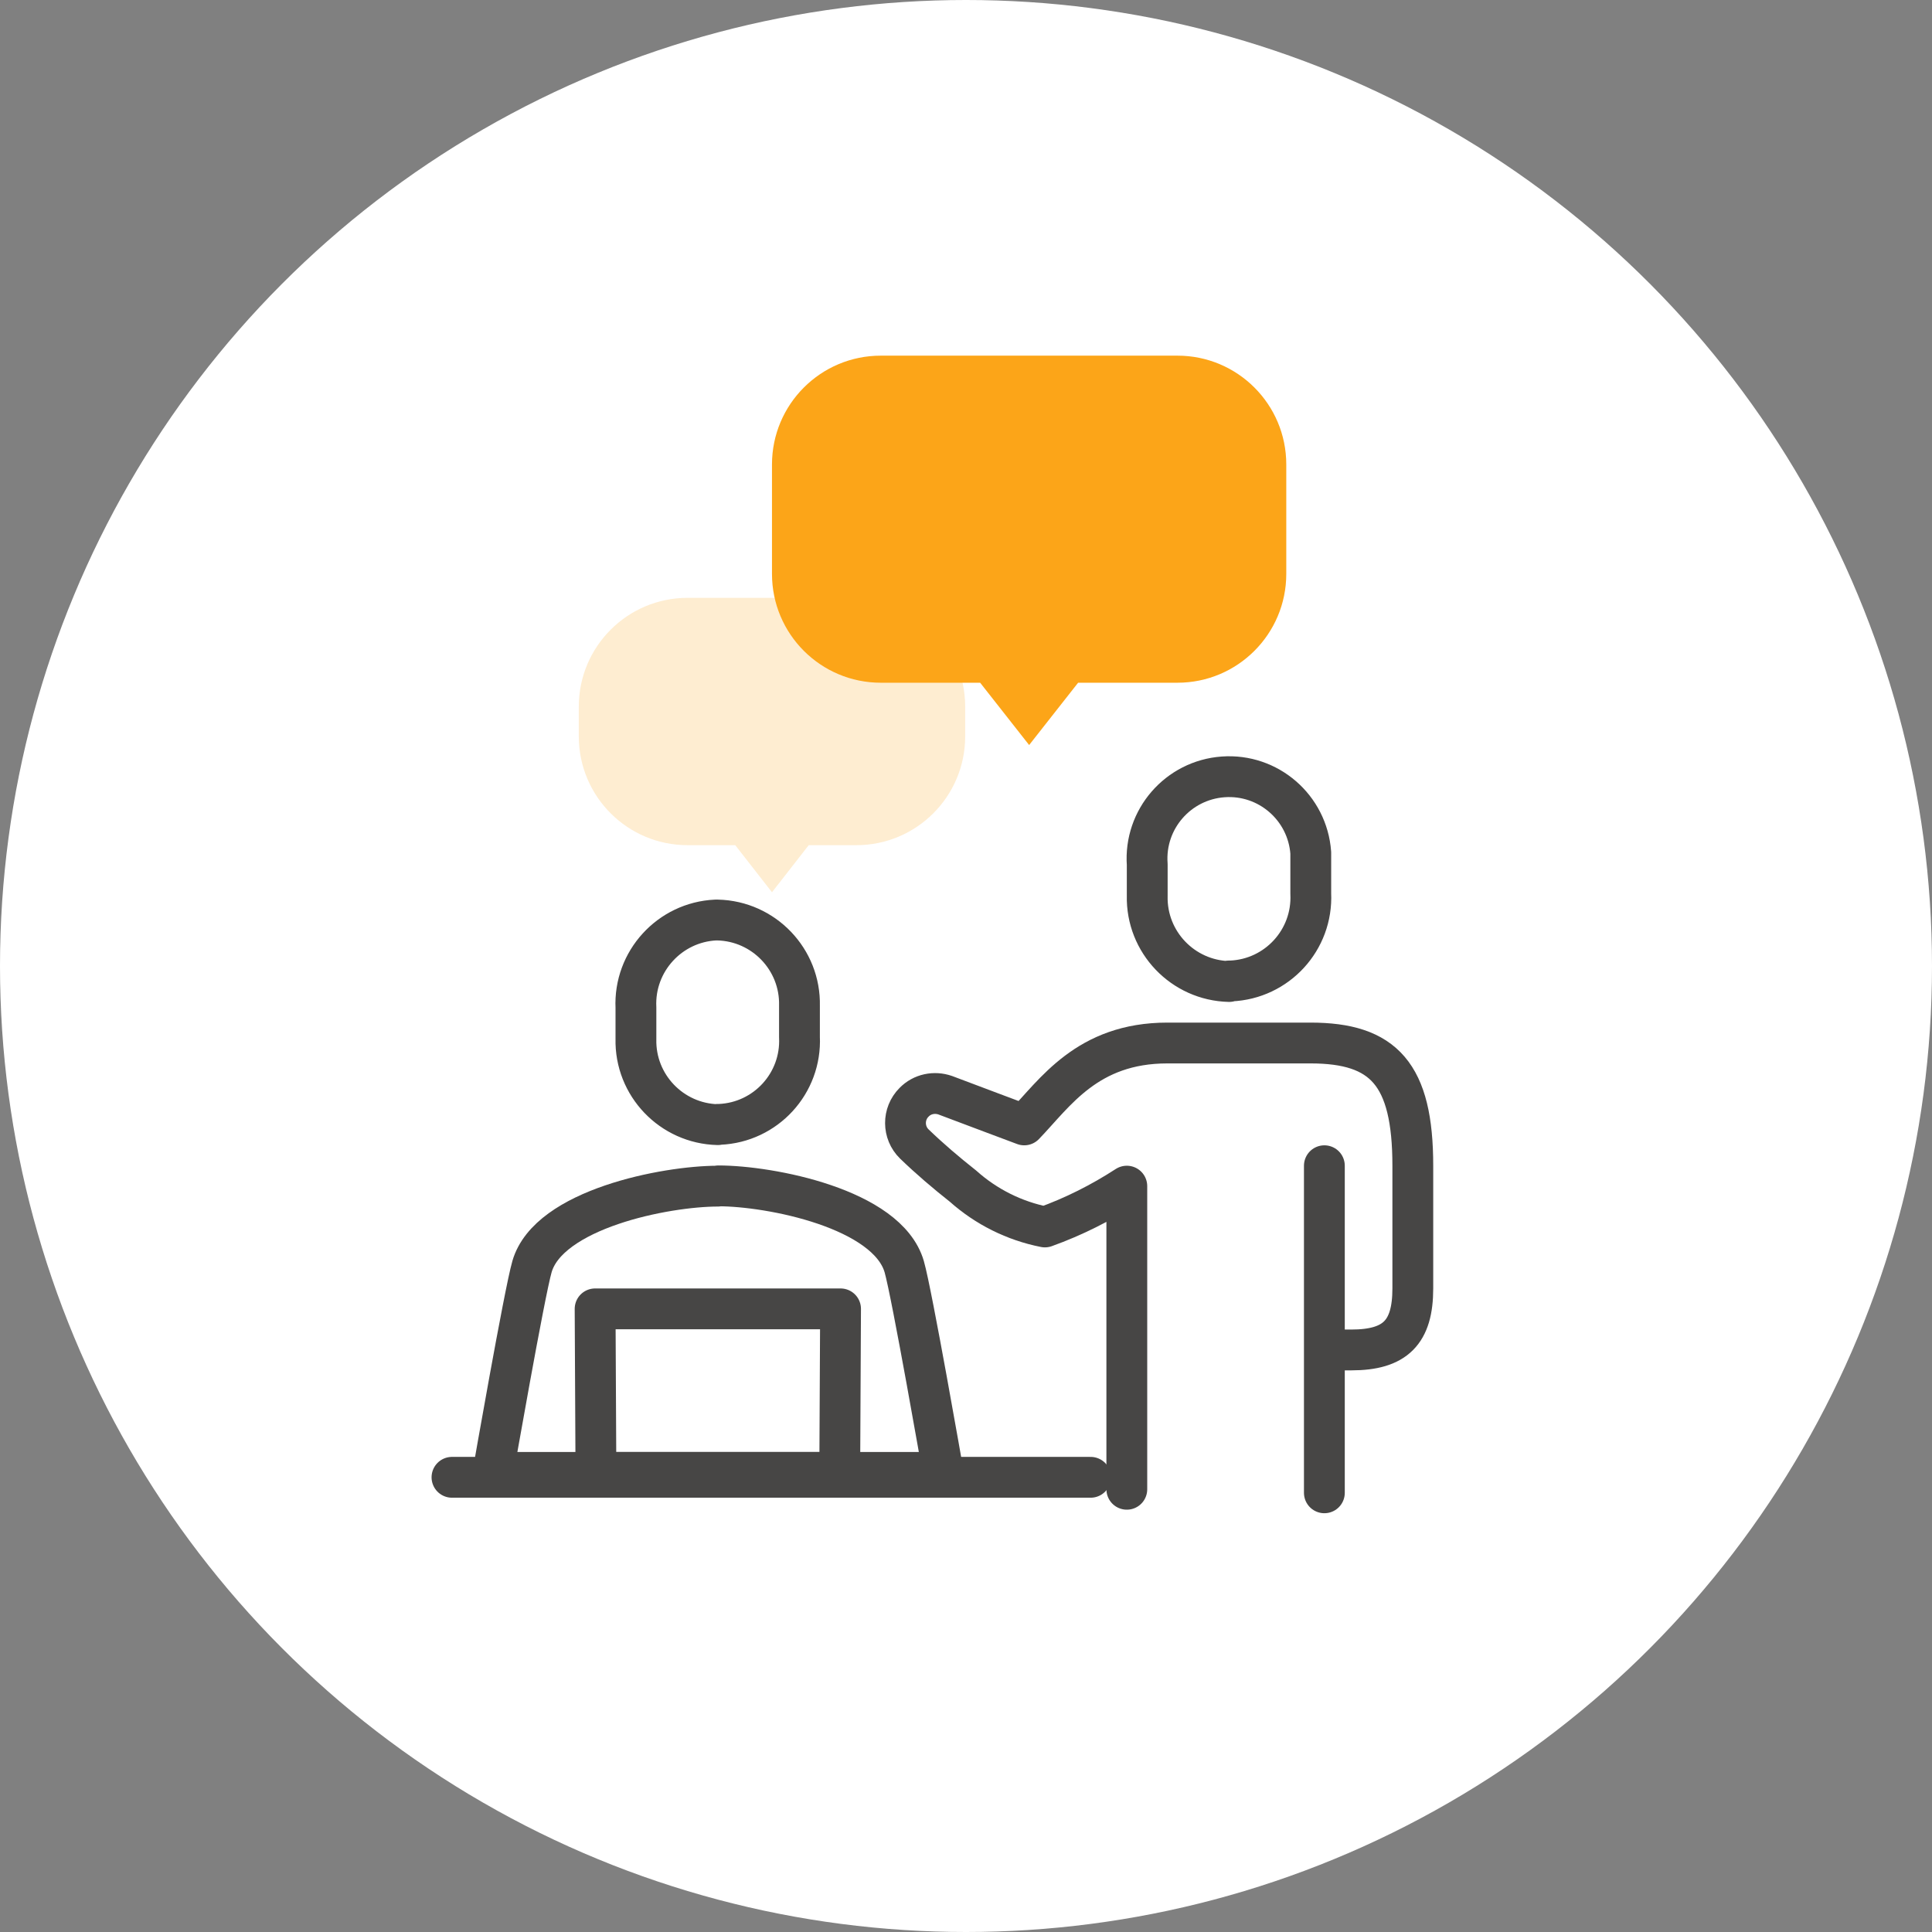 <?xml version="1.0" encoding="UTF-8"?>
<svg id="_レイヤー_2" data-name="レイヤー 2" xmlns="http://www.w3.org/2000/svg" viewBox="0 0 71 71">
  <rect x="0" y="0" width="71" height="71" fill="#808080" stroke="none"/>
  <defs>
    <style>
      .cls-1 {
        fill: #feedd1;
      }

      .cls-2 {
        fill: #fca518;
      }

      .cls-3 {
        fill: #fff;
      }

      .cls-4 {
        stroke-miterlimit: 10;
      }

      .cls-4, .cls-5 {
        fill: none;
        stroke: #474645;
        stroke-linecap: round;
        stroke-width: 1.5px;
      }

      .cls-5 {
        stroke-linejoin: round;
      }
    </style>
  </defs>
  <g id="layout">
    <g>
      <circle id="Ellipse_604" data-name="Ellipse 604" class="cls-3" cx="35.5" cy="35.5" r="35.5"/>
      <path id="Union_66" data-name="Union 66" class="cls-1" d="M27.02,31.06h-1.75c-2.21,0-4-1.79-4-4v-1.09c0-2.21,1.79-4,4-4h6.2c2.21,0,4,1.79,4,4v1.09c0,2.21-1.79,4-4,4h-1.75l-1.35,1.73-1.35-1.73Z"/>
      <path id="Union_67" data-name="Union 67" class="cls-2" d="M36.02,25.09h-3.65c-2.21,0-4-1.79-4-4v-4.02c0-2.21,1.79-4,4-4h10.9c2.21,0,4,1.79,4,4v4.02c0,2.21-1.79,4-4,4h-3.65l-1.8,2.29-1.8-2.29Z"/>
      <path id="Path_116876" data-name="Path 116876" class="cls-5" d="M26.38,43.59h0c-1.92,0-6.22.84-6.83,2.96-.28.97-1.43,7.56-1.43,7.56h16.54s-1.15-6.59-1.43-7.56c-.62-2.14-4.93-2.97-6.83-2.97Z"/>
      <path id="Path_116877" data-name="Path 116877" class="cls-5" d="M30.86,54.11l.03-6.01h-9.02l.03,6.01h8.96Z"/>
      <line id="Line_2251" data-name="Line 2251" class="cls-4" x1="16.61" y1="54.29" x2="40.08" y2="54.29"/>
      <path id="Path_116878" data-name="Path 116878" class="cls-5" d="M45.17,36.07c-1.7-.04-3.05-1.45-3.01-3.15,0-.02,0-.04,0-.07v-1.08c-.12-1.66,1.13-3.1,2.79-3.22,1.66-.12,3.1,1.13,3.22,2.79,0,.14,0,.28,0,.42v1.08c.08,1.7-1.24,3.14-2.94,3.21-.02,0-.04,0-.07,0Z"/>
      <path id="Path_116879" data-name="Path 116879" class="cls-5" d="M41.41,54.73v-11.14c-.94.61-1.95,1.12-3.01,1.5-1.12-.22-2.16-.74-3.01-1.5-.62-.49-1.22-1-1.79-1.55-.43-.42-.43-1.11-.01-1.53.3-.31.75-.4,1.15-.26,1.17.44,2.36.89,2.9,1.09,1.13-1.17,2.31-3.01,5.26-3.01h5.26c2.69,0,3.76,1.14,3.76,4.51v4.51c0,1.61-.64,2.26-2.26,2.26h-.75"/>
      <line id="Line_2253" data-name="Line 2253" class="cls-4" x1="48.67" y1="42.84" x2="48.67" y2="54.86"/>
      <path id="Path_116880" data-name="Path 116880" class="cls-5" d="M26.38,41.33c-1.7-.04-3.05-1.45-3.01-3.15,0-.02,0-.04,0-.07v-1.08c-.08-1.7,1.24-3.14,2.93-3.22.02,0,.05,0,.07,0,1.7.04,3.05,1.45,3.01,3.15,0,.02,0,.05,0,.07v1.08c.08,1.7-1.24,3.14-2.94,3.21-.02,0-.04,0-.07,0Z"/>
    </g>
  </g>
</svg>